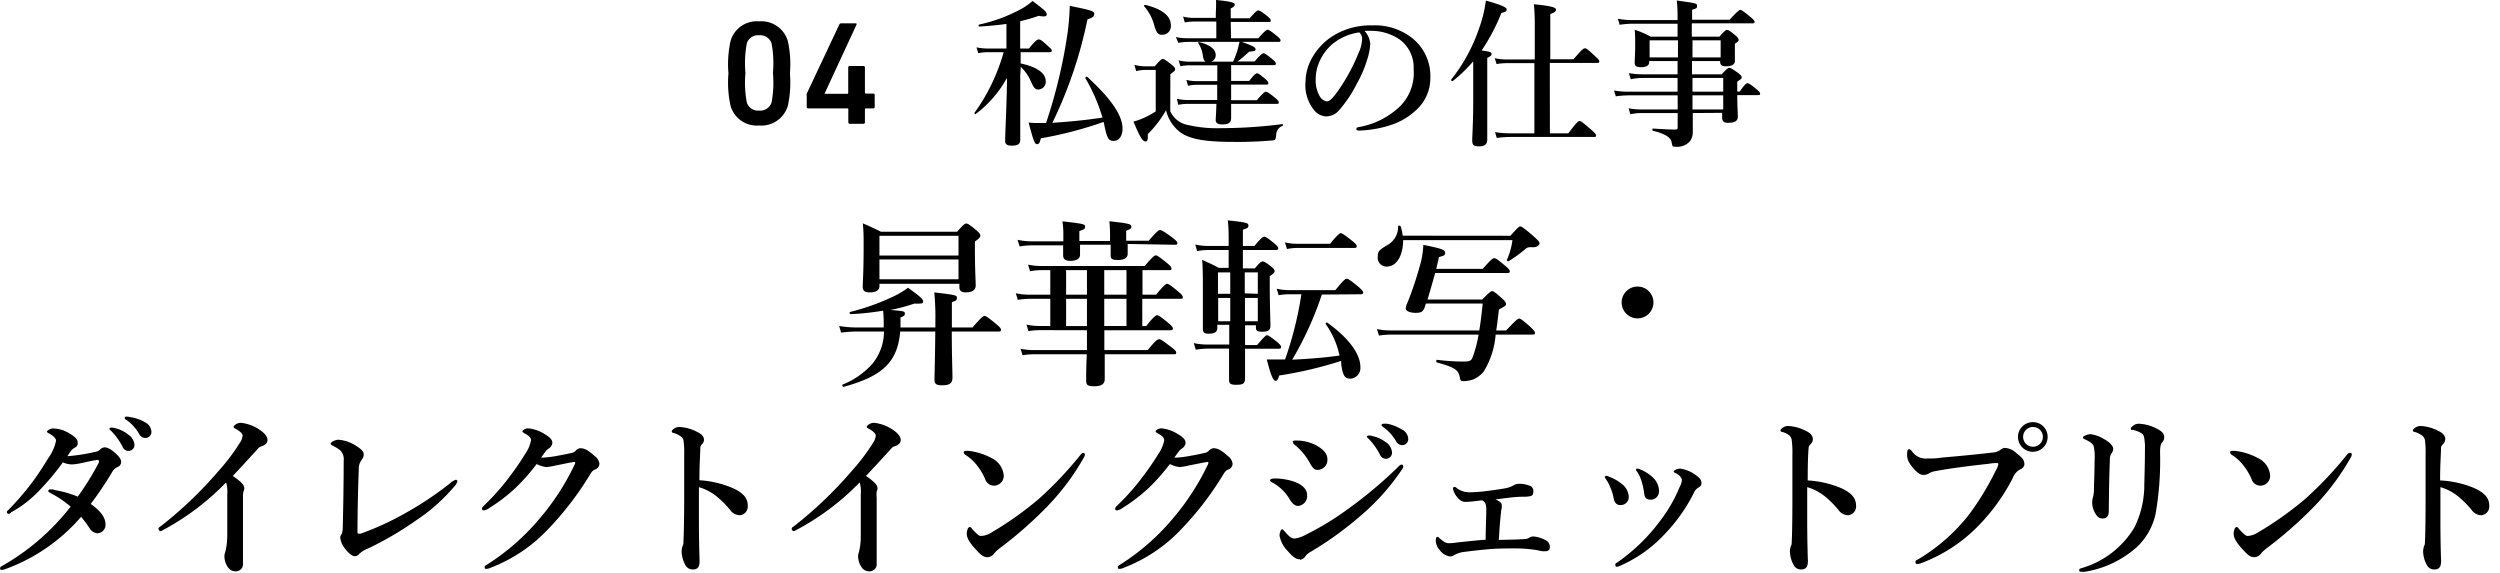 <svg id="レイヤー_1" data-name="レイヤー 1" xmlns="http://www.w3.org/2000/svg" width="253" height="58" viewBox="0 0 253 58"><title>title_sp</title><path d="M103.25,7.62c0,4.66,0,6,0,6.5s-.28.62-.89.62c-.4,0-.64-.13-.64-.46,0-.74.17-3.94.19-6.4a11.55,11.55,0,0,1-3.17,3.66c-.06.05-.16-.08-.11-.14a19.39,19.39,0,0,0,2.94-6.12H100a5.13,5.13,0,0,0-1,.1l-.18-.59a5.23,5.23,0,0,0,1.09.12h1.94V2.42c-.82.12-1.7.2-2.74.27-.08,0-.13-.19,0-.21A15.73,15.73,0,0,0,103.5.82a6.9,6.9,0,0,0,1-.72c1.31,1,1.43,1.12,1.43,1.36s-.32.24-.8.14a19.23,19.23,0,0,1-1.89.55V4.91h.89c.64-.8.84-.92,1-.92s.32.12.93.67c.25.22.38.35.38.46s-.05.16-.21.16h-2.94V6.42c1.71.37,2.54,1,2.54,1.81a.78.78,0,0,1-.72.83c-.37,0-.46-.13-.81-.88a4.29,4.29,0,0,0-1-1.41ZM105.33,14c-.11.49-.19.59-.4.59s-.37-.4-.83-2.19a7.7,7.7,0,0,0,1,.05c.24,0,.48,0,.76,0a52.16,52.16,0,0,0,2.19-9.19,26.21,26.21,0,0,0,.21-2.67c2.17.45,2.48.53,2.48.8s-.13.38-.69.57a43.87,43.87,0,0,1-3.55,10.47c1.69-.11,3.39-.27,5.07-.53a17.55,17.55,0,0,0-1.74-4c0-.06.12-.17.19-.13,2.46,2.26,3.58,3.92,3.58,5.25,0,.74-.36,1.24-.89,1.24s-.66-.26-.95-1.56c0-.12-.05-.24-.08-.36A39.73,39.73,0,0,1,105.33,14Z"/><path d="M118.43,11.25A2.42,2.42,0,0,0,120,12.6a13.33,13.33,0,0,0,3.63.37,49.24,49.24,0,0,0,6.15-.41c.08,0,.08.15,0,.18a1,1,0,0,0-.63.9c-.05.49-.08.54-.38.57a38.62,38.62,0,0,1-3.91.15c-2.72,0-4.33-.23-5.36-.93A4,4,0,0,1,118,11.16a11.12,11.12,0,0,1-1.84,2.41c0,.61,0,.74-.27.74s-.59-.58-1.18-2a7.75,7.75,0,0,0,1.1-.4,8.13,8.13,0,0,0,1.15-.64V7.08h-1.1a3.35,3.35,0,0,0-.88.12l-.18-.64a4,4,0,0,0,1.06.15h1c.56-.64.68-.74.81-.74s.29.1.88.56c.28.22.37.34.37.47s0,.15-.48.51Zm-.85-7.73c-.37,0-.56-.19-.78-1a4.73,4.73,0,0,0-1-1.87c-.06-.07,0-.16.13-.15,1.88.47,2.56,1.23,2.56,2.05A.87.87,0,0,1,117.58,3.52Zm7,.35h2.76c.64-.73.84-.86.95-.86s.32.13.91.61c.26.21.39.35.39.46s-.05.16-.21.16h-3.72c1.12.39,1.4.55,1.4.74s-.13.21-.63.24c-.57.51-.81.73-1.2,1h1.73c.61-.7.8-.83.91-.83s.32.13.88.59c.24.19.37.34.37.45s-.05.16-.21.16h-4.32v1.6h1.83c.49-.64.68-.77.8-.77s.3.13.8.55c.21.17.33.32.33.43s0,.16-.21.16h-3.55c0,.53,0,1.06,0,1.58h2.6c.62-.73.81-.86.92-.86s.33.13.92.61c.25.21.38.35.38.46s0,.16-.21.16h-4.61c0,.63,0,1.15,0,1.43,0,.48-.26.65-.9.65-.45,0-.66-.14-.66-.43s.05-.7.07-1.65h-2.93a4.93,4.93,0,0,0-.93.1L119.1,10a5.14,5.14,0,0,0,1.08.12h3V8.58h-2.08a4.29,4.29,0,0,0-.87.1l-.17-.6a3.8,3.8,0,0,0,1,.13h2.13V6.61h-2.85a4.31,4.31,0,0,0-.88.1l-.18-.6a4.19,4.19,0,0,0,1,.13H122c-.14-.08-.21-.27-.27-.61a3,3,0,0,0-.46-1.26c0-.06,0-.13.08-.11,1.1.27,1.68.73,1.68,1.31a.71.71,0,0,1-.44.67h2.2a10.29,10.29,0,0,0,.43-1.12c.08-.3.16-.61.22-.88h-5.25a5,5,0,0,0-.94.1L119,3.75a5.23,5.23,0,0,0,1.09.12h3V2.18h-2.28a5.56,5.56,0,0,0-.91.09l-.17-.59a4.23,4.23,0,0,0,1,.13h2.31V1.26A10.93,10.93,0,0,0,123.06,0c1.73.16,1.9.32,1.9.46s-.14.28-.41.39v1h1.92c.57-.67.76-.8.88-.8s.32.13.88.56c.24.21.37.33.37.45s0,.16-.21.16h-3.84Z"/><path d="M138.67,4.45a6.47,6.47,0,0,1-.35,1.7,11.31,11.31,0,0,1-1,2.3,12.77,12.77,0,0,1-1.77,2.67,1.76,1.76,0,0,1-1.33.66,1.64,1.64,0,0,1-1.22-.62,4,4,0,0,1-.88-2.92,5,5,0,0,1,.69-2.43A6.2,6.2,0,0,1,135,3.57a7.18,7.18,0,0,1,3.87-1,6.09,6.09,0,0,1,4,1.25,4.89,4.89,0,0,1,1.88,4.06,4.35,4.35,0,0,1-1.48,3.3,6.71,6.71,0,0,1-2.37,1.42,11.22,11.22,0,0,1-3.28.61c-.24,0-.35,0-.35-.16s.1-.16.3-.2a8,8,0,0,0,4.12-2.1A4.77,4.77,0,0,0,143.06,7a3.5,3.5,0,0,0-1.41-3,5.1,5.1,0,0,0-2.56-.87,8.72,8.72,0,0,0-1,0A2.19,2.19,0,0,1,138.67,4.45Zm-3.89.06a4.94,4.94,0,0,0-1.36,2A4.18,4.18,0,0,0,133.15,8a3.19,3.19,0,0,0,.4,1.73,1.05,1.05,0,0,0,.7.53c.26,0,.5-.16,1.11-1a19,19,0,0,0,2.14-3.93A3.59,3.59,0,0,0,137.84,4a.8.8,0,0,0-.29-.72A5.47,5.47,0,0,0,134.78,4.51Z"/><path d="M149.09,6.21a15.13,15.13,0,0,1-2.08,2c-.07,0-.21-.08-.16-.14a17.31,17.31,0,0,0,2.88-5.33,13.12,13.12,0,0,0,.64-2.68c1.45.4,2.11.68,2.11.88s-.16.29-.54.37a19.67,19.67,0,0,1-2,3.8c.88.12,1,.17,1,.35s-.09.22-.43.4v8.27c0,.47-.27.68-.81.68s-.71-.1-.71-.61.1-1.68.1-4.21Zm7.76,7.28h1.87c.83-1.12,1-1.24,1.14-1.24s.3.12,1.15.86c.39.34.51.48.51.59s0,.16-.2.16h-8.49a10.36,10.36,0,0,0-1.36.1l-.17-.59a8.79,8.79,0,0,0,1.44.12h2.54V6.39h-2.83a7,7,0,0,0-1,.09l-.18-.59a5.51,5.51,0,0,0,1.19.13h2.86V2.72a22,22,0,0,0-.09-2.29c2,.19,2.24.37,2.24.55s-.2.32-.58.44V6h2.35c.85-1,1-1.11,1.16-1.11s.3.13,1,.77c.32.29.45.43.45.55s-.05.16-.21.16h-4.8Z"/><path d="M171.31,11.44c0,.73,0,1.38,0,1.94a1.51,1.51,0,0,1-.28.9,1.72,1.72,0,0,1-1.48.57c-.28,0-.3,0-.38-.44s-.51-.84-1.89-1.17c-.08,0-.08-.23,0-.23.78.05,1.6.1,2.29.1.16,0,.21-.08.21-.24V11.44h-3.7a5.91,5.91,0,0,0-1.09.12l-.17-.6a7.14,7.14,0,0,0,1.21.12h3.75V9.65h-4.93a9.83,9.83,0,0,0-1.33.1l-.18-.59a8.77,8.77,0,0,0,1.43.12h5V7.89h-3.52a5.7,5.7,0,0,0-1.22.13l-.18-.62a7.59,7.59,0,0,0,1.33.12h3.59V6.18h-2.87v.09c0,.36-.29.53-.81.53s-.66-.14-.66-.46.05-.74.05-1.83c0-.56,0-.92-.05-1.5a9.22,9.22,0,0,1,1.62.7h2.72V2.4h-4.5a8.83,8.83,0,0,0-1.36.11l-.18-.61a8.05,8.05,0,0,0,1.44.13h4.6V1.76a14.33,14.33,0,0,0-.08-1.71c2.05.29,2.05.29,2.05.56s-.12.24-.5.38V2h3.79c.79-.86,1-1,1.09-1s.32.13,1,.7c.32.26.44.39.44.5s0,.16-.2.16h-6.15V3.71H174c.53-.59.65-.68.78-.68s.29.09.83.54c.24.21.34.32.34.45s-.05.19-.38.41v.29c0,.75,0,1.28,0,1.44,0,.37-.32.55-.9.55-.4,0-.59-.13-.59-.44V6.18h-2.85V7.52h3c.52-.56.65-.65.78-.65s.3.09.88.51c.27.21.37.32.37.45s-.05.16-.45.43v1h.26c.48-.72.67-.84.78-.84s.32.12.9.6c.24.2.37.34.37.45s0,.16-.21.16h-2.1c0,1.11.06,1.87.06,2.16,0,.47-.33.64-1,.64-.4,0-.59-.16-.59-.51v-.5Zm-1.5-7.36h-2.87V5.81h2.87Zm4.32,1.73V4.08h-2.85V5.81Zm.26,3.47V7.89h-3.11V9.28Zm0,1.8V9.65h-3.11c0,.37,0,.75,0,1.43Z"/><path d="M73.72,7.43a10.94,10.94,0,0,1,.21-3.27,2.76,2.76,0,0,1,2.89-2,2.79,2.79,0,0,1,2.91,2,10.94,10.94,0,0,1,.21,3.27,10.94,10.94,0,0,1-.21,3.27,2.79,2.79,0,0,1-2.91,2,2.76,2.76,0,0,1-2.89-2A10.94,10.94,0,0,1,73.72,7.43Zm3.1,3.76a1.21,1.21,0,0,0,1.26-.81,10.75,10.75,0,0,0,.14-3,10.87,10.87,0,0,0-.14-3,1.21,1.21,0,0,0-1.26-.81,1.18,1.18,0,0,0-1.24.81,10.87,10.87,0,0,0-.14,3,10.75,10.75,0,0,0,.14,3A1.18,1.18,0,0,0,76.82,11.19Z"/><path d="M81.64,10.82V9.66a.34.34,0,0,1,0-.18l3.3-7a.21.21,0,0,1,.21-.12h1.43c.1,0,.13.06.1.13l-3.24,7v0h2.31a.08.08,0,0,0,.09-.09V6.83A.14.14,0,0,1,86,6.68h1.38a.14.14,0,0,1,.15.15V9.38a.08.08,0,0,0,.09.09h.75a.14.14,0,0,1,.15.15v1.2a.14.14,0,0,1-.15.15h-.75a.08.08,0,0,0-.09.09v1.32a.14.14,0,0,1-.15.15H86a.14.14,0,0,1-.15-.15V11.06a.08.08,0,0,0-.09-.09h-4A.14.14,0,0,1,81.64,10.82Z"/><path d="M89.43,32.61a11.17,11.17,0,0,0-.06-1.17,26.16,26.16,0,0,1-3.29.35c-.09,0-.15-.2-.06-.22a22.82,22.82,0,0,0,4.27-1.51,8.67,8.67,0,0,0,1.6-.94c1.24.88,1.53,1.17,1.53,1.37s-.12.23-.32.23a3.92,3.92,0,0,1-.56,0,18.11,18.11,0,0,1-2.43.65c1.39.11,1.46.14,1.46.36s-.07.23-.44.41c0,.34,0,.65,0,1h3.53v-.63a26.41,26.41,0,0,0-.11-2.92c2.25.27,2.29.29,2.29.56s-.15.29-.51.43v2.56h2.09c.86-1,1.08-1.17,1.21-1.17s.36.14,1.17.81c.36.3.5.46.5.59s-.05.18-.23.18H96.32c0,2.39.07,4,.07,4.66s-.41.78-1.06.78-.76-.18-.76-.63.06-2,.08-4.81H91.1c-.27,3.12-1.8,4.52-5.73,5.6-.09,0-.18-.2-.1-.23a8,8,0,0,0,3-2.09,5.18,5.18,0,0,0,1.19-3.28H86.67a13.38,13.38,0,0,0-1.55.11l-.2-.67a10.55,10.55,0,0,0,1.73.15h2.78ZM89,28.72v.22c0,.4-.28.65-1,.65-.49,0-.69-.18-.69-.56,0-.61.09-1.39.09-4.27,0-.72,0-1.44-.09-2.16.88.38,1,.44,1.84.85h7.71c.64-.72.79-.83.93-.83s.33.11,1,.67c.31.27.42.39.42.54s-.08.29-.55.61v.74c0,2,.08,3.29.08,3.72s-.33.69-1,.69c-.45,0-.65-.16-.65-.54v-.33Zm8-4.86H89v2h8Zm0,2.4H89v2h8Z"/><path d="M105.26,33.41a7.6,7.6,0,0,0-1.18.1l-.2-.66a6.31,6.31,0,0,0,1.35.14h1.06V30.24h-2.11a6.64,6.64,0,0,0-1.18.11l-.2-.67a6.31,6.31,0,0,0,1.35.14h2.14V27.34h-.88a6.61,6.61,0,0,0-1.17.11l-.2-.67a6.33,6.33,0,0,0,1.33.14h10.48c.77-.93,1-1.08,1.12-1.08s.36.15,1.11.76c.33.27.47.43.47.56s0,.18-.23.18h-2.7v2.48H117c.77-.95,1-1.1,1.12-1.1s.36.15,1.11.78c.33.27.47.43.47.56s0,.18-.23.18h-3.87V33H116c.77-1,1-1.1,1.11-1.1s.36.15,1.12.78c.32.27.47.43.47.56s-.06.18-.24.18h-6.7v.23c0,.59,0,1.19,0,1.78h4.39c.81-1,1-1.1,1.16-1.1s.37.15,1.2.78c.38.29.52.43.52.56s0,.18-.23.18h-7c0,1.1,0,2,0,2.52s-.38.72-1.08.72-.8-.16-.8-.61,0-1.16.06-2.63h-5.31a7.82,7.82,0,0,0-1.19.1l-.2-.66a6.38,6.38,0,0,0,1.35.14H110c0-.52,0-1.1,0-1.76v-.25Zm8.86-8.72c0,.49,0,.83,0,1,0,.38-.31.62-1,.62s-.72-.18-.72-.54c0-.11,0-.42,0-1h-3.1c0,.49,0,.83,0,1,0,.4-.33.63-1,.63-.5,0-.71-.19-.71-.57,0-.13,0-.45,0-1h-3.24a7.72,7.72,0,0,0-1.17.11l-.2-.67a6.42,6.42,0,0,0,1.33.15h3.3v-.63a8.86,8.86,0,0,0-.09-1.39c2.09.24,2.29.27,2.29.54s-.15.27-.58.45v1h3.1a16.27,16.27,0,0,0-.06-2c2,.22,2.22.29,2.22.54s-.11.23-.52.43v1h2.28c.81-.94,1-1.08,1.15-1.08s.38.14,1.23.75c.38.29.52.44.52.56s-.05.18-.23.18Zm-6.23,2.65v2.48H110V27.34Zm0,2.9V33H110V30.24Zm3.86-.42H114V27.34h-2.25Zm0,1.43c0,.55,0,1.15,0,1.74H114V30.24h-2.25Z"/><path d="M126,34.92h1.22c.69-.81.9-1,1-1s.36.15,1,.67c.28.23.43.4.43.52s-.06.18-.24.18H126c0,1.41,0,2.43,0,3s-.27.65-.9.65-.72-.15-.72-.54c0-.54,0-1.55,0-3.12h-2.18a8,8,0,0,0-1.19.11l-.2-.67a6.7,6.7,0,0,0,1.37.15h2.22v-.38c0-.54,0-1.08,0-1.62h-1.21v.32c0,.4-.27.58-.85.58-.43,0-.61-.11-.61-.49,0-.68,0-1.42,0-4.23,0-.92,0-1.83-.07-2.75.79.36.94.41,1.68.81h1V25.3h-2.1a6.79,6.79,0,0,0-1.09.11l-.19-.66a6.2,6.2,0,0,0,1.26.14h2.12c0-1.3,0-1.85-.09-2.59,1.84.2,2.09.25,2.09.52s-.13.27-.56.43v1.64h1.17c.65-.79.87-.94,1-.94s.36.15,1,.67c.27.22.41.38.41.5s-.05.18-.23.18h-3.35v1.86h1.21c.5-.6.65-.7.79-.7s.34.1.86.52c.24.18.35.3.35.45s-.08.23-.49.52v.83c0,2.2.07,3.71.07,4.19s-.29.6-.84.6-.63-.13-.63-.47v-.18H126Zm-1.5-5.19c0-.54,0-1.06,0-1.6v-.56h-1.24v2.16Zm0,2.78c0-.42,0-.81,0-1.23V30.15h-1.22v2.36Zm2.79-2.78V27.57h-1.32V28c0,.58,0,1.13,0,1.69Zm0,2.78V30.15h-1.3v2.36Zm6.48-2.7a33.68,33.68,0,0,1-3,6.59c1.6-.08,3.2-.19,4.79-.42a8.56,8.56,0,0,0-1.41-3.2c0-.08.09-.18.17-.13,2.16,1.55,3.35,3.17,3.35,4.48a1.08,1.08,0,0,1-1,1.19c-.58,0-.76-.27-.94-1.46,0-.1,0-.23,0-.34A40.11,40.11,0,0,1,129.46,38c-.13.42-.22.54-.38.54s-.41-.27-.88-2.16c.47,0,.67,0,1,0s.54,0,.85,0a36.43,36.43,0,0,0,1.65-6.6h-1.3a5.53,5.53,0,0,0-1,.1l-.2-.66a5.52,5.52,0,0,0,1.19.14h4.75c.81-1,1-1.15,1.15-1.15s.36.14,1.16.79c.35.31.5.47.5.59s-.06.19-.23.19Zm.84-5.14c.74-.93,1-1.08,1.08-1.08s.36.15,1.12.76c.34.27.49.43.49.56s-.06.18-.24.18h-5.71a6,6,0,0,0-1.11.11l-.2-.67a5.38,5.38,0,0,0,1.23.14Z"/><path d="M150,30.31c.74-.74.89-.85,1-.85s.32.11,1,.74c.3.27.41.42.41.56s0,.18-.72.56c-.09.79-.18,1.51-.27,2.12h1c1-1.06,1.19-1.2,1.32-1.2s.34.14,1.11.82c.34.33.49.49.49.62s-.06.18-.24.18h-3.74a8.45,8.45,0,0,1-1.22,3.76,3,3,0,0,1-1,.76,3.14,3.14,0,0,1-1,.19c-.3,0-.34,0-.43-.5-.16-.61-.43-.88-2.3-1.39-.09,0-.06-.28,0-.27a21,21,0,0,0,2.65.18c.68,0,.86-.07,1-.52a11.76,11.76,0,0,0,.57-2.21h-8.86a8.4,8.4,0,0,0-1.22.1l-.2-.66a6.38,6.38,0,0,0,1.35.14h9c.13-.75.24-1.64.35-2.72h-5.75l-.16.49c-.18.36-.36.45-.88.45s-1-.16-1-.45a1.72,1.72,0,0,1,.18-.59A33.55,33.55,0,0,0,143.66,27a8.63,8.63,0,0,0,.38-2.22c1.82.36,2.21.51,2.21.79s-.14.31-.63.45c-.07.36-.18.78-.27,1.19h4.7c.83-.93,1-1.08,1.17-1.08s.36.15,1.1.76c.32.27.47.43.47.56s-.06.18-.24.18h-7.31c-.16.57-.54,1.91-.77,2.68Zm2.85-6.45c.75-.84.9-.95,1-.95s.33.11,1.35,1c.49.45.6.57.6.72s-.27.41-.65.39-.54,0-.72.13a14.24,14.24,0,0,1-1.75,1.28c-.07,0-.21,0-.18-.13a7.32,7.32,0,0,0,.56-2H142c0,1.4-.57,2.68-1.67,2.68a.89.89,0,0,1-.9-1c0-.56.11-.67,1.06-1.23a2.11,2.11,0,0,0,1-1.85c0-.09.21-.09.25,0a4,4,0,0,1,.21.95Z"/><path d="M167.33,30.58A1.61,1.61,0,1,1,165.71,29,1.61,1.61,0,0,1,167.33,30.58Z"/><path d="M9.67,45.72a.75.75,0,0,0,.48-.25.72.72,0,0,1,.49-.2,1.53,1.53,0,0,1,.69.31c.64.49.93.85.93,1.17a.56.56,0,0,1-.38.52,1.15,1.15,0,0,0-.48.42A35.41,35.41,0,0,1,9.18,51c1.21.85,1.5,1.53,1.5,2.09a.86.86,0,0,1-.8.88,1,1,0,0,1-.77-.45,13.49,13.49,0,0,0-.9-1.22A18.38,18.38,0,0,1,.49,57.61a1.55,1.55,0,0,1-.31.07A.17.17,0,0,1,0,57.52c0-.09.05-.16.22-.25a23.48,23.48,0,0,0,6.93-6,10.67,10.67,0,0,0-2-1.35c-.18-.11-.27-.16-.27-.23s.09-.18.25-.17.27,0,.43.08a10.73,10.73,0,0,1,2.31.66A28.27,28.27,0,0,0,10,46.82a.43.43,0,0,0,0-.21s0-.08-.18-.06c-.65.09-1.19.24-1.66.33a5.17,5.17,0,0,1-.88.12,2.38,2.38,0,0,1-.92-.21A25.13,25.13,0,0,1,3.62,50a11.3,11.3,0,0,1-2.47,1.83A.48.48,0,0,1,.9,52c-.14,0-.2-.07-.2-.16s0-.12.15-.23a30.38,30.38,0,0,0,2.09-2.38,28.75,28.75,0,0,0,1.94-2.86,4.47,4.47,0,0,0,.79-1.77.45.45,0,0,0-.13-.3,2,2,0,0,0-.61-.45c-.12-.07-.18-.11-.18-.18s.35-.31.6-.31A3.22,3.22,0,0,1,7,43.85c.63.36.86.63.86.92a.48.48,0,0,1-.27.52,1.56,1.56,0,0,0-.38.29c-.1.14-.19.29-.39.59A18.89,18.89,0,0,0,9.67,45.72ZM13,44A1.36,1.36,0,0,1,13.61,45a.6.6,0,0,1-.59.63.63.63,0,0,1-.61-.41,6.75,6.75,0,0,0-1.14-1.59c-.07-.07-.2-.16-.2-.23s.09-.13.22-.13a2,2,0,0,1,.41.07A3.36,3.36,0,0,1,13,44Zm1.67-1.26a1.1,1.1,0,0,1,.65.92.6.6,0,0,1-.56.66.7.7,0,0,1-.67-.39,4.44,4.44,0,0,0-1.26-1.41c-.07,0-.21-.14-.21-.21a.15.15,0,0,1,.14-.15,2.23,2.23,0,0,1,.47.06A4.23,4.23,0,0,1,14.62,42.7Z"/><path d="M16.65,53.56c-.2.1-.31.19-.4.19s-.21-.09-.21-.23.11-.18.3-.32a40.79,40.79,0,0,0,5.77-5.53,20.37,20.37,0,0,0,2.16-2.85,1.54,1.54,0,0,0,.28-.75c0-.16-.23-.4-.59-.61-.18-.11-.32-.15-.32-.26s.3-.41.75-.41a4.15,4.15,0,0,1,1.91.72c.47.31.77.68.77,1s-.18.5-.59.65a.67.67,0,0,0-.38.25c-1,1.1-1.87,2.05-2.54,2.75.69.49,1.16.87,1.16,1.23a.59.59,0,0,1-.08.34,2.68,2.68,0,0,0-.05.61v2.6c0,1.35,0,2.7,0,4.07a.73.73,0,0,1-.69.81.93.93,0,0,1-.81-.38,2,2,0,0,1-.38-1.17,1.39,1.39,0,0,1,.09-.42A6.85,6.85,0,0,0,23,54.15c0-1.31,0-3.06,0-4.16a3.18,3.18,0,0,0-.12-1.17A25.7,25.7,0,0,1,16.65,53.56Z"/><path d="M34.42,45.56a3.77,3.77,0,0,0-.62-.39c-.25-.13-.34-.17-.34-.29s.47-.38.79-.38a3.84,3.84,0,0,1,1.91.7c.56.36.65.6.65.79a.86.86,0,0,1-.2.53,1.5,1.5,0,0,0-.3,1c-.08,1.93-.13,4.29-.13,6.32,0,.11,0,.15.11.16a.41.41,0,0,0,.23,0A28.76,28.76,0,0,0,41,51.94a34.2,34.2,0,0,0,4.51-3,1.68,1.68,0,0,1,.62-.39.18.18,0,0,1,.16.16,1.39,1.39,0,0,1-.36.57,17.84,17.84,0,0,1-3.73,3.32,33.67,33.67,0,0,1-5,2.93,2.48,2.48,0,0,0-.83.51.61.61,0,0,1-.45.25c-.34,0-.81-.47-1.13-.94a2,2,0,0,1-.36-1A.89.89,0,0,1,34.6,54a2.45,2.45,0,0,0,.09-.74c.05-2.07.09-4.32.09-6.61A1.31,1.31,0,0,0,34.42,45.56Z"/><path d="M60.66,46.91a.63.63,0,0,1-.46.61c-.29.13-.38.33-.56.62a31.57,31.57,0,0,1-4.16,5.4,15.72,15.72,0,0,1-5.84,3.92,1,1,0,0,1-.41.11c-.11,0-.18,0-.18-.16s.09-.18.31-.32a22.94,22.94,0,0,0,5.25-4.61A24.79,24.79,0,0,0,58.16,47a.48.48,0,0,0,.05-.18s0-.07-.09-.07c-.43.05-1,.19-1.81.34a7.34,7.34,0,0,1-1,.18,3,3,0,0,1-1-.31,20.39,20.39,0,0,1-2.14,2.42,16.85,16.85,0,0,1-2.61,2,1.34,1.34,0,0,1-.58.27c-.16,0-.21-.07-.21-.19s.25-.33.68-.76a23.22,23.22,0,0,0,2.23-2.61c.51-.67,1-1.39,1.46-2.14a3.68,3.68,0,0,0,.6-1.39c0-.31-.31-.52-.65-.7-.16-.09-.22-.15-.22-.22s.24-.29.6-.29a3.84,3.84,0,0,1,1.76.65c.56.34.67.58.67.85a.81.81,0,0,1-.4.56c-.16.1-.29.27-.74.9h.27a11.87,11.87,0,0,0,1.41-.19c.74-.13,1.2-.24,1.44-.29a.79.79,0,0,0,.38-.22.74.74,0,0,1,.46-.25c.44,0,.83.22,1.46.79A1.17,1.17,0,0,1,60.66,46.91Z"/><path d="M74,49.33c1.08.45,1.67,1,1.67,1.81a.89.89,0,0,1-.77,1,1.22,1.22,0,0,1-1-.52,9.58,9.58,0,0,0-1.3-1.32,5.12,5.12,0,0,0-1.87-1v3.13c0,.75,0,2.41.07,4.36,0,.68-.3.84-.66.84a.83.83,0,0,1-.76-.41,3,3,0,0,1-.4-1.42,2.1,2.1,0,0,1,.09-.53.58.58,0,0,0,.09-.3c0-.24.06-.74.08-4,0-1.71,0-3.24,0-4.93a8.48,8.48,0,0,0-.08-1.53.77.77,0,0,0-.37-.41,2.26,2.26,0,0,0-.63-.29c-.13,0-.18-.09-.18-.16s.12-.2.23-.27a1,1,0,0,1,.5-.17,4.22,4.22,0,0,1,1.82.49c.49.22.72.5.72.85A.79.79,0,0,1,71,45a.53.53,0,0,0-.13.36c0,.51-.09,1.57-.09,3.24A10.19,10.19,0,0,1,74,49.33Z"/><path d="M80.73,53.56c-.2.1-.31.19-.4.19s-.21-.09-.21-.23.11-.18.3-.32a40.79,40.79,0,0,0,5.77-5.53,20.37,20.37,0,0,0,2.16-2.85,1.54,1.54,0,0,0,.28-.75c0-.16-.23-.4-.59-.61-.18-.11-.32-.15-.32-.26s.3-.41.75-.41a4.15,4.15,0,0,1,1.91.72c.47.31.77.68.77,1s-.18.5-.59.65a.67.67,0,0,0-.38.25c-1,1.1-1.87,2.05-2.54,2.75.69.49,1.16.87,1.16,1.23a.59.59,0,0,1-.08.34,2.68,2.68,0,0,0,0,.61v2.6c0,1.35,0,2.7,0,4.07a.73.73,0,0,1-.69.81.93.93,0,0,1-.81-.38,2,2,0,0,1-.38-1.17,1.39,1.39,0,0,1,.09-.42,6.85,6.85,0,0,0,.18-1.69c0-1.31,0-3.06,0-4.16A3.18,3.18,0,0,0,87,48.82,25.7,25.7,0,0,1,80.73,53.56Z"/><path d="M97.53,45.78c0-.09.07-.15.18-.15l.34,0a6.45,6.45,0,0,1,2.28.72,2.14,2.14,0,0,1,1.25,1.8,1,1,0,0,1-1,1,.94.94,0,0,1-.88-.66,5.78,5.78,0,0,0-.76-1.3A4.49,4.49,0,0,0,97.65,46C97.56,45.9,97.53,45.85,97.53,45.78ZM100.15,54a34.44,34.44,0,0,0,5-3.53A37.47,37.47,0,0,0,109.37,46a.37.37,0,0,1,.24-.16.16.16,0,0,1,.18.16.68.68,0,0,1-.11.31,24.14,24.14,0,0,1-3.75,5,40.73,40.73,0,0,1-4.81,4.21,4.1,4.1,0,0,0-.46.43.93.93,0,0,1-.72.44c-.38,0-.62-.17-1.1-.69-.78-.83-1-1.3-1-1.67s.13-.69.29-.69.14.07.29.24c.39.41.64.66.82.66A2.14,2.14,0,0,0,100.15,54Z"/><path d="M124.74,46.91a.63.63,0,0,1-.46.61c-.29.13-.38.33-.56.62a31.57,31.57,0,0,1-4.16,5.4,15.72,15.72,0,0,1-5.84,3.92,1,1,0,0,1-.41.11c-.11,0-.18,0-.18-.16s.09-.18.31-.32a22.94,22.94,0,0,0,5.25-4.61A24.79,24.79,0,0,0,122.24,47a.48.48,0,0,0,.05-.18.07.07,0,0,0-.08-.07c-.44.05-1,.19-1.82.34a7.34,7.34,0,0,1-1,.18,3,3,0,0,1-1-.31,20.39,20.39,0,0,1-2.14,2.42,16.85,16.85,0,0,1-2.61,2,1.34,1.34,0,0,1-.58.27c-.16,0-.21-.07-.21-.19s.25-.33.68-.76a23.22,23.22,0,0,0,2.23-2.61c.51-.67,1-1.39,1.46-2.14a3.68,3.68,0,0,0,.6-1.39c0-.31-.31-.52-.65-.7-.16-.09-.22-.15-.22-.22s.24-.29.6-.29a3.84,3.84,0,0,1,1.76.65c.56.34.67.58.67.85a.81.81,0,0,1-.4.56c-.16.1-.29.27-.74.9h.27a11.87,11.87,0,0,0,1.41-.19c.74-.13,1.2-.24,1.44-.29a.79.79,0,0,0,.38-.22.74.74,0,0,1,.46-.25c.44,0,.83.22,1.46.79A1.17,1.17,0,0,1,124.74,46.91Z"/><path d="M128.54,48.6c0-.12.2-.18.5-.18a6.11,6.11,0,0,1,1.82.29c.95.31,1.42.81,1.42,1.39a1,1,0,0,1-.93,1.1c-.27,0-.54-.2-.81-.63a4.61,4.61,0,0,0-1.75-1.73C128.61,48.77,128.54,48.69,128.54,48.6Zm3,8c-.36,0-.68-.21-1.2-.81a3,3,0,0,1-.85-1.58c0-.34.16-.65.25-.65s.16.11.27.22c.27.3.59.72,1,.72a3,3,0,0,0,1.08-.36,28.88,28.88,0,0,0,4.41-2.69,43.56,43.56,0,0,0,4.91-4.12c.18-.18.29-.31.42-.31a.17.17,0,0,1,.18.18.59.59,0,0,1-.13.31,22.73,22.73,0,0,1-4.18,4.68,34.85,34.85,0,0,1-5,3.62,1.84,1.84,0,0,0-.56.43A.82.82,0,0,1,131.58,56.65Zm-.72-11.88c0-.07.07-.14.31-.14a4.42,4.42,0,0,1,1.92.41c.56.29,1.28.76,1.28,1.46a1,1,0,0,1-1,1.1c-.33,0-.47-.17-.76-.67A6.07,6.07,0,0,0,131,45C130.9,44.9,130.86,44.88,130.86,44.77Zm9.38,0a1.34,1.34,0,0,1,.67,1.08.61.61,0,0,1-.6.63.65.65,0,0,1-.61-.41,6.73,6.73,0,0,0-1.13-1.59c-.07-.07-.2-.16-.2-.23s.09-.13.22-.13a1.39,1.39,0,0,1,.41.08A3.22,3.22,0,0,1,140.24,44.75Zm1.66-1.26a1.1,1.1,0,0,1,.65.92.61.61,0,0,1-.56.67.71.71,0,0,1-.67-.4,4.41,4.41,0,0,0-1.26-1.4c-.07-.06-.21-.15-.21-.22a.14.14,0,0,1,.14-.14,2.21,2.21,0,0,1,.47,0A4.23,4.23,0,0,1,141.9,43.49Z"/><path d="M153.38,54.6l1-.05a.93.93,0,0,0,.4-.15.86.86,0,0,1,.43-.11,3.18,3.18,0,0,1,1.31.44.76.76,0,0,1,.33.61c0,.29-.15.45-.51.45-.14,0-.36,0-.65-.09a13.39,13.39,0,0,0-2.43-.2c-.86,0-1.76,0-2.72.09-.72.06-1.47.15-2.26.25a2.82,2.82,0,0,0-1.16.36.56.56,0,0,1-.41.11,1.56,1.56,0,0,1-1-.63,1.46,1.46,0,0,1-.41-1c0-.18.07-.35.16-.35s.09,0,.16.09c.5.42.68.55,1,.55.17,0,.4,0,.89-.08,1.06-.11,1.83-.2,2.84-.27,0-1.26.06-2.05.06-3a1.65,1.65,0,0,0-.09-.67.78.78,0,0,0-.33-.32c-.75.09-1.3.16-1.62.16a.89.89,0,0,1-.63-.2,2.1,2.1,0,0,1-.7-1.13c0-.13.07-.18.14-.18s.13,0,.27.14a2.18,2.18,0,0,0,1.3.4,14.69,14.69,0,0,0,1.78-.14c.69-.08,1.32-.18,1.77-.26a2.59,2.59,0,0,0,.9-.32,1,1,0,0,1,.45-.14,3,3,0,0,1,1.24.23.56.56,0,0,1,.29.49c0,.34-.09.46-.27.52a3,3,0,0,1-.8.07c-.82,0-1.71.14-2.77.27a1.63,1.63,0,0,1,.34.18c.27.16.29.27.29.4a1,1,0,0,1,0,.34,1.75,1.75,0,0,0-.07.43c-.06.47-.13,1.31-.22,2.75Z"/><path d="M162.41,48.28a.15.15,0,0,1,.13-.13.81.81,0,0,1,.27.08,4.68,4.68,0,0,1,1.48.88,1.77,1.77,0,0,1,.54,1.13.81.81,0,0,1-.88.87c-.29,0-.56-.18-.65-.69a4.75,4.75,0,0,0-.33-1.08,3.76,3.76,0,0,0-.43-.82C162.45,48.39,162.41,48.33,162.41,48.28Zm7.62-.07a1.7,1.7,0,0,0-.56-.38.14.14,0,0,1-.09-.11.23.23,0,0,1,.15-.16,1,1,0,0,1,.56-.13,3.44,3.44,0,0,1,1.35.53c.55.36.75.61.75.92s-.16.36-.4.52a1.06,1.06,0,0,0-.37.48,17.06,17.06,0,0,1-3,4.22,13.46,13.46,0,0,1-4.5,3.17.82.82,0,0,1-.31.09c-.09,0-.14-.09-.14-.2s0-.13.14-.2a18.75,18.75,0,0,0,4.36-4.2,15,15,0,0,0,2-3.45,2,2,0,0,0,.24-.72A.5.5,0,0,0,170,48.21Zm-4.46-.67a.11.11,0,0,1,.12-.12,1.06,1.06,0,0,1,.34.1,4,4,0,0,1,1.34.9,1.88,1.88,0,0,1,.52,1.23.84.84,0,0,1-.81.92c-.56,0-.65-.27-.7-.72a7,7,0,0,0-.26-1.17,3.6,3.6,0,0,0-.41-.89C165.62,47.67,165.57,47.61,165.57,47.54Z"/><path d="M186.16,49.33c1.08.45,1.67,1,1.67,1.81a.89.89,0,0,1-.77,1,1.21,1.21,0,0,1-1-.52,9.58,9.58,0,0,0-1.3-1.32,5.12,5.12,0,0,0-1.87-1v3.13c0,.75,0,2.41.07,4.36,0,.68-.3.84-.67.84a.83.83,0,0,1-.75-.41,3,3,0,0,1-.4-1.42,2.1,2.1,0,0,1,.09-.53.58.58,0,0,0,.09-.3c0-.24.06-.74.07-4,0-1.71,0-3.24,0-4.93a9.68,9.68,0,0,0-.07-1.53A.81.81,0,0,0,181,44a2.06,2.06,0,0,0-.64-.29c-.12,0-.18-.09-.18-.16s.13-.2.24-.27a1,1,0,0,1,.5-.17,4.22,4.22,0,0,1,1.82.49c.49.22.72.5.72.85a.79.79,0,0,1-.3.57.53.53,0,0,0-.13.36c-.05.51-.09,1.57-.09,3.24A10.19,10.19,0,0,1,186.16,49.33Z"/><path d="M195.79,47.69a1.61,1.61,0,0,0-.63.25,1.06,1.06,0,0,1-.53.12c-.3,0-.64-.23-1.08-.77S193,46.44,193,46s.09-.54.2-.54.16.07.3.22a1.69,1.69,0,0,0,1.57.72c.45,0,.88,0,1.33-.08,1.77-.16,3.57-.32,5.21-.52a1.58,1.58,0,0,0,.81-.25.76.76,0,0,1,.47-.22,1.81,1.81,0,0,1,1.17.53c.64.48.81.73.81,1.15a.6.6,0,0,1-.38.47,1.6,1.6,0,0,0-.78.86,19.74,19.74,0,0,1-3.42,4.79,15.86,15.86,0,0,1-5.94,3.89.82.82,0,0,1-.27.05c-.16,0-.23,0-.23-.19s.09-.17.29-.29a18.67,18.67,0,0,0,5.09-4.47A28.15,28.15,0,0,0,202,47.56a1.5,1.5,0,0,0,.23-.61c0-.07-.09-.09-.18-.09s-.36,0-.75.07C199.5,47.13,197.39,47.38,195.79,47.69Zm11.43-3.48a1.5,1.5,0,1,1-1.49-1.49A1.48,1.48,0,0,1,207.22,44.21Zm-2.48,0a1,1,0,1,0,1-1A1,1,0,0,0,204.74,44.21Z"/><path d="M216.72,43.85a2.4,2.4,0,0,0-.88-.34c-.16,0-.2,0-.2-.13s.15-.23.29-.34a.93.93,0,0,1,.54-.16,4.32,4.32,0,0,1,1.55.38c.59.27,1,.52,1,1a.74.74,0,0,1-.22.52c-.12.13-.2.36-.2,1a31.49,31.49,0,0,1-.45,6.2,6.54,6.54,0,0,1-1.8,3.29A10.34,10.34,0,0,1,211,57.86a1.37,1.37,0,0,1-.34,0c-.17,0-.24,0-.24-.16s.07-.14.25-.21A9.22,9.22,0,0,0,216,53.38a9.69,9.69,0,0,0,1-4c0-.78.07-2,.07-4.41C217,44.3,217,44,216.72,43.85Zm-4.84,1.3c-.09-.24-.34-.43-.88-.69-.15-.07-.2-.09-.2-.18s.07-.14.2-.19a1.24,1.24,0,0,1,.57-.15,3.39,3.39,0,0,1,1.35.49c.6.32.94.72.94,1a.82.82,0,0,1-.22.51,1.28,1.28,0,0,0-.12.61c-.06,1.42-.09,2.93-.11,5.15,0,.54-.22.77-.63.77s-.58-.23-.81-.65a2.17,2.17,0,0,1-.24-1,2,2,0,0,1,.09-.53,3.3,3.3,0,0,0,.09-.82c0-.69.06-1.43.06-2.87A4.94,4.94,0,0,0,211.88,45.15Z"/><path d="M225.69,45.78c0-.09.07-.15.18-.15l.34,0a6.45,6.45,0,0,1,2.28.72,2.14,2.14,0,0,1,1.25,1.8,1,1,0,0,1-1,1,.94.94,0,0,1-.88-.66,5.78,5.78,0,0,0-.76-1.3A4.49,4.49,0,0,0,225.81,46C225.72,45.9,225.69,45.85,225.69,45.78ZM228.31,54a34.44,34.44,0,0,0,5-3.53A37.47,37.47,0,0,0,237.53,46a.37.37,0,0,1,.24-.16A.16.16,0,0,1,238,46a.68.68,0,0,1-.11.31,24.14,24.14,0,0,1-3.75,5,41.45,41.45,0,0,1-4.8,4.21,3.56,3.56,0,0,0-.47.43.93.93,0,0,1-.72.44c-.38,0-.62-.17-1.1-.69-.78-.83-1-1.3-1-1.67s.13-.69.29-.69.14.07.29.24c.39.41.64.66.82.66A2.14,2.14,0,0,0,228.31,54Z"/><path d="M250.24,49.33c1.08.45,1.67,1,1.67,1.81a.89.89,0,0,1-.77,1,1.21,1.21,0,0,1-1-.52,9.58,9.58,0,0,0-1.3-1.32,5.12,5.12,0,0,0-1.87-1v3.13c0,.75,0,2.41.07,4.36,0,.68-.3.84-.67.84a.83.83,0,0,1-.75-.41,3,3,0,0,1-.4-1.42,2.1,2.1,0,0,1,.09-.53.58.58,0,0,0,.09-.3c0-.24.06-.74.07-4,0-1.71,0-3.24,0-4.93a9.68,9.68,0,0,0-.07-1.53A.81.81,0,0,0,245,44a2.06,2.06,0,0,0-.64-.29c-.12,0-.18-.09-.18-.16s.13-.2.24-.27a1,1,0,0,1,.5-.17,4.22,4.22,0,0,1,1.82.49c.49.22.72.5.72.85a.79.79,0,0,1-.3.57.53.53,0,0,0-.13.36c0,.51-.09,1.57-.09,3.24A10.19,10.19,0,0,1,250.24,49.33Z"/></svg>